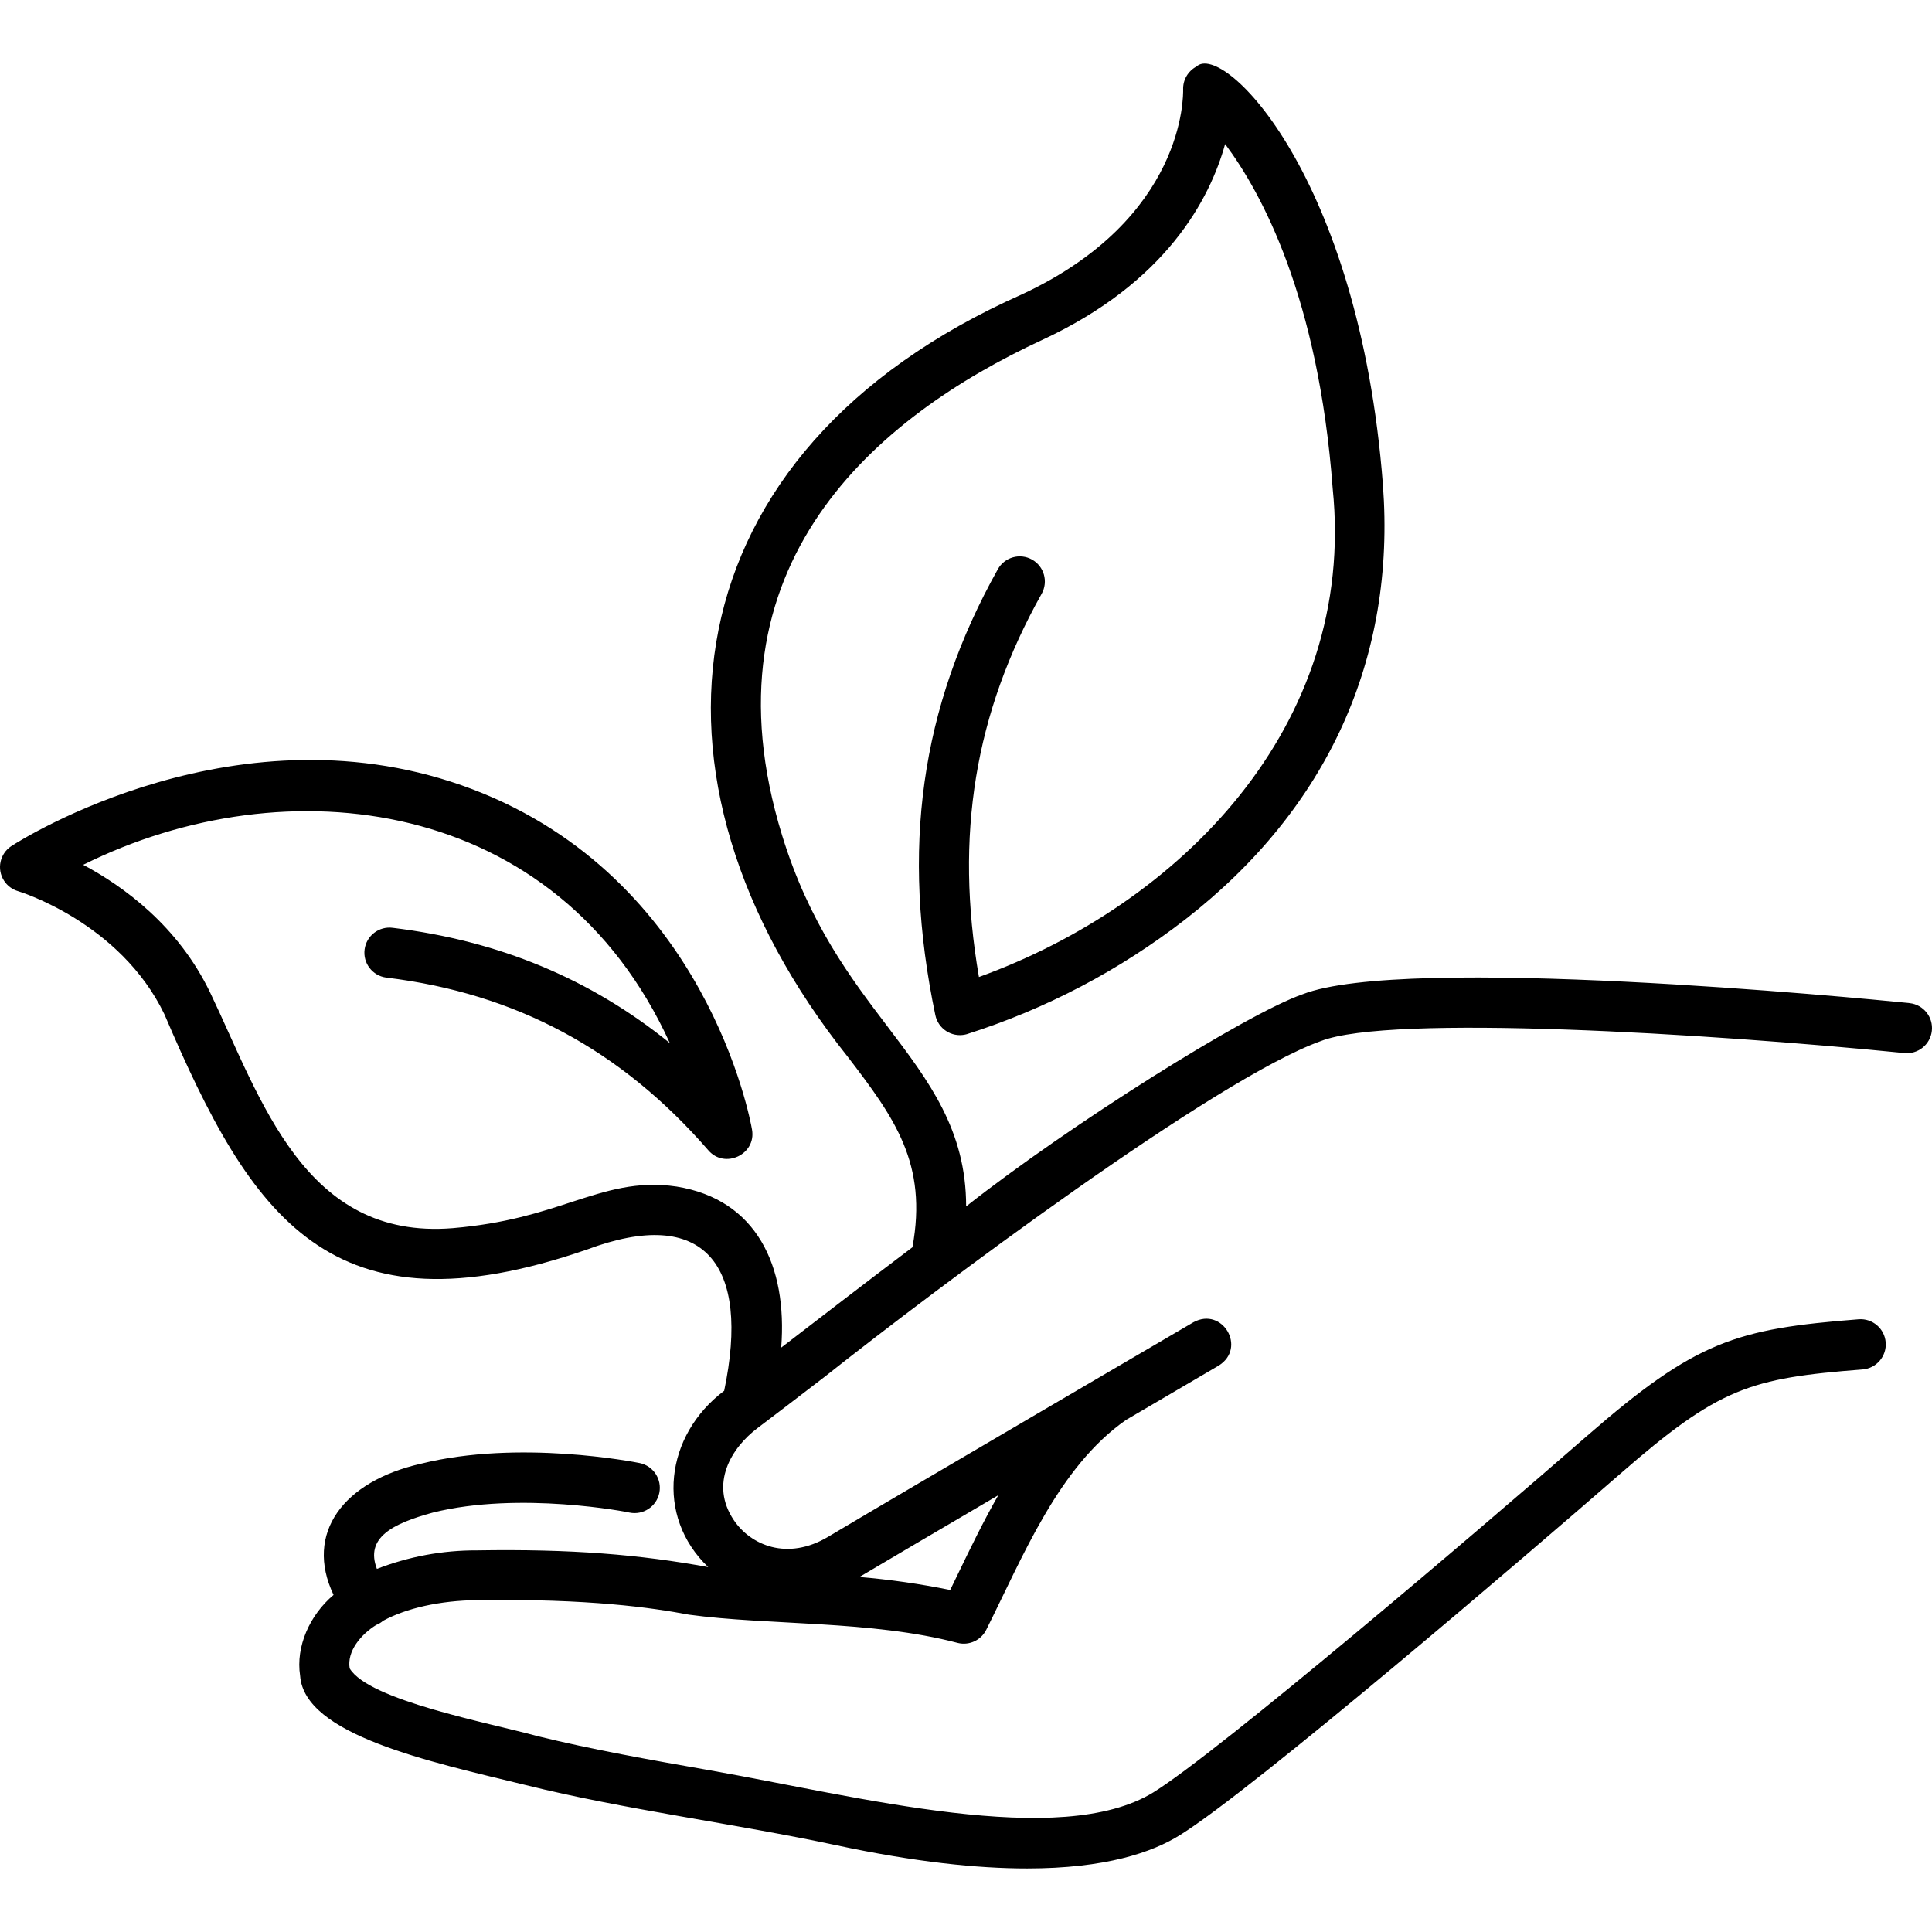<svg id="Capa_1" enable-background="new 0 0 461.979 461.979" height="512" viewBox="0 0 461.979 461.979" width="512" xmlns="http://www.w3.org/2000/svg"><g><path d="m456.503 239.844c-12.27-1.23-120.57-11.69-145.07-2.08-13.38 4.66-55.62 31.17-80.41 50.71 0-18.22-8.85-29.9-18.85-43.08-8.76-11.54-18.7-24.63-25.14-45.59-20-64.87 22.79-100.25 62.16-118.51 29.69-13.76 40.1-33.68 43.76-46.85 8.77 11.73 22.31 36.77 25.72 82.36 5.82 57-36.75 99.51-84.59 116.82-5.82-33.84-1-63.13 15-91.65 1.618-2.894.584-6.552-2.31-8.17s-6.552-.584-8.17 2.31c-18.49 33.06-23.24 66.94-14.94 106.64.682 3.243 3.864 5.319 7.106 4.637.132-.028.264-.06.394-.097 18.935-6.014 36.657-15.327 52.35-27.51 34-26.49 50.28-62.41 47.17-103.88-5.68-74-38.24-106-44.57-100-2.044 1.077-3.289 3.231-3.2 5.54 0 1.24.61 30.79-38.67 49-84.43 37.57-94.84 115.3-41.54 182.24 11.21 14.65 19.16 25.53 15.48 45.56-12 9.07-21.6 16.49-31.38 24 1.52-19.57-5.92-35.43-25-38.51-9.54-1.41-16.78 1-25.15 3.7-7.4 2.42-15.78 5.17-28.39 6.24-35.53 2.91-45.84-30.93-58-56.31-7.69-16-20.75-25.43-30.37-30.57 48.48-24.14 113.34-16.48 140.28 42.63-19-15.39-40.84-24.46-66.24-27.56-3.284-.442-6.305 1.862-6.747 5.146s1.862 6.305 5.146 6.747c.047.006.094.012.141.017 30.9 3.77 56.06 17.28 76.91 41.29 3.9 4.54 11.49 1 10.44-4.95-.42-2.45-11-60.13-66.83-81.38-55.63-21.15-108.04 12.14-110.26 13.57-2.779 1.805-3.569 5.521-1.765 8.3.781 1.203 1.968 2.087 3.345 2.49.25.07 24.41 7.42 35 29.44 20.76 48.55 39.62 77.44 101 56.27 28.15-10.55 39.2 3.52 32.85 33.76-14.14 10.62-16.55 30-3.81 42.16-16.38-3-32.76-4.37-55.34-4-8.17-.032-16.274 1.471-23.89 4.43-2.84-7.43 3.63-10.81 13.39-13.47 20.76-5.18 46.78-.1 47 0 3.27.674 6.466-1.43 7.14-4.7s-1.43-6.466-4.7-7.14c-1.17-.24-28.88-5.68-52.3.16-18.5 4.18-27.94 16.59-20.89 31.37-5.68 4.79-9.08 12.32-8 19.32 1 14.13 30.65 20.49 54 26.16 23.46 5.84 49.93 9.19 74.27 14.39 18.72 4 33.65 5.54 45.55 5.54 18.72 0 29.94-3.82 36.6-8 17.54-10.91 83.47-67.4 105.19-86.32 23.74-20.7 31.09-22.91 58-25 3.314-.257 5.792-3.151 5.535-6.465s-3.151-5.792-6.465-5.535c-29.33 2.29-38.85 5.14-65 27.93-27.07 23.6-88 75.47-103.64 85.19-22.26 13.7-70.5 1-105.91-5.24-14.56-2.55-28.31-5-41.28-8.18-11.86-3.25-40.45-8.59-45-16.22-.69-4.11 2.71-8.14 6.35-10.39.605-.233 1.164-.571 1.65-1 5.56-3 13.47-4.82 22.51-4.94 26.9-.36 41.76 1.82 50.6 3.48 18.88 2.6 43.67 1.32 64.28 6.76 2.726.682 5.56-.618 6.82-3.13 8.83-17.61 17.26-38.9 33.43-50.19l22.18-13c6.73-4.23.9-14.15-6.06-10.36-.7.41-70.1 41-87.37 51.31-9.73 5.8-18.51 2-22.54-4-5.83-8.7-.59-17.28 5.67-22 3.83-2.88 9.27-7.06 16.17-12.35 26.74-21.19 93.38-71.19 118.52-80.19 16.51-6.48 92.46-1.85 139.49 2.85 3.293.368 6.261-2.004 6.629-5.297s-2.004-6.261-5.297-6.629c-.047-.005-.094-.01-.142-.014zm-227.43 136.5-1.86 3.85c-7.17-1.458-14.419-2.496-21.71-3.11 6.82-4.05 19.57-11.54 33.21-19.55-3.57 6.24-6.68 12.68-9.64 18.81z"/></g></svg>